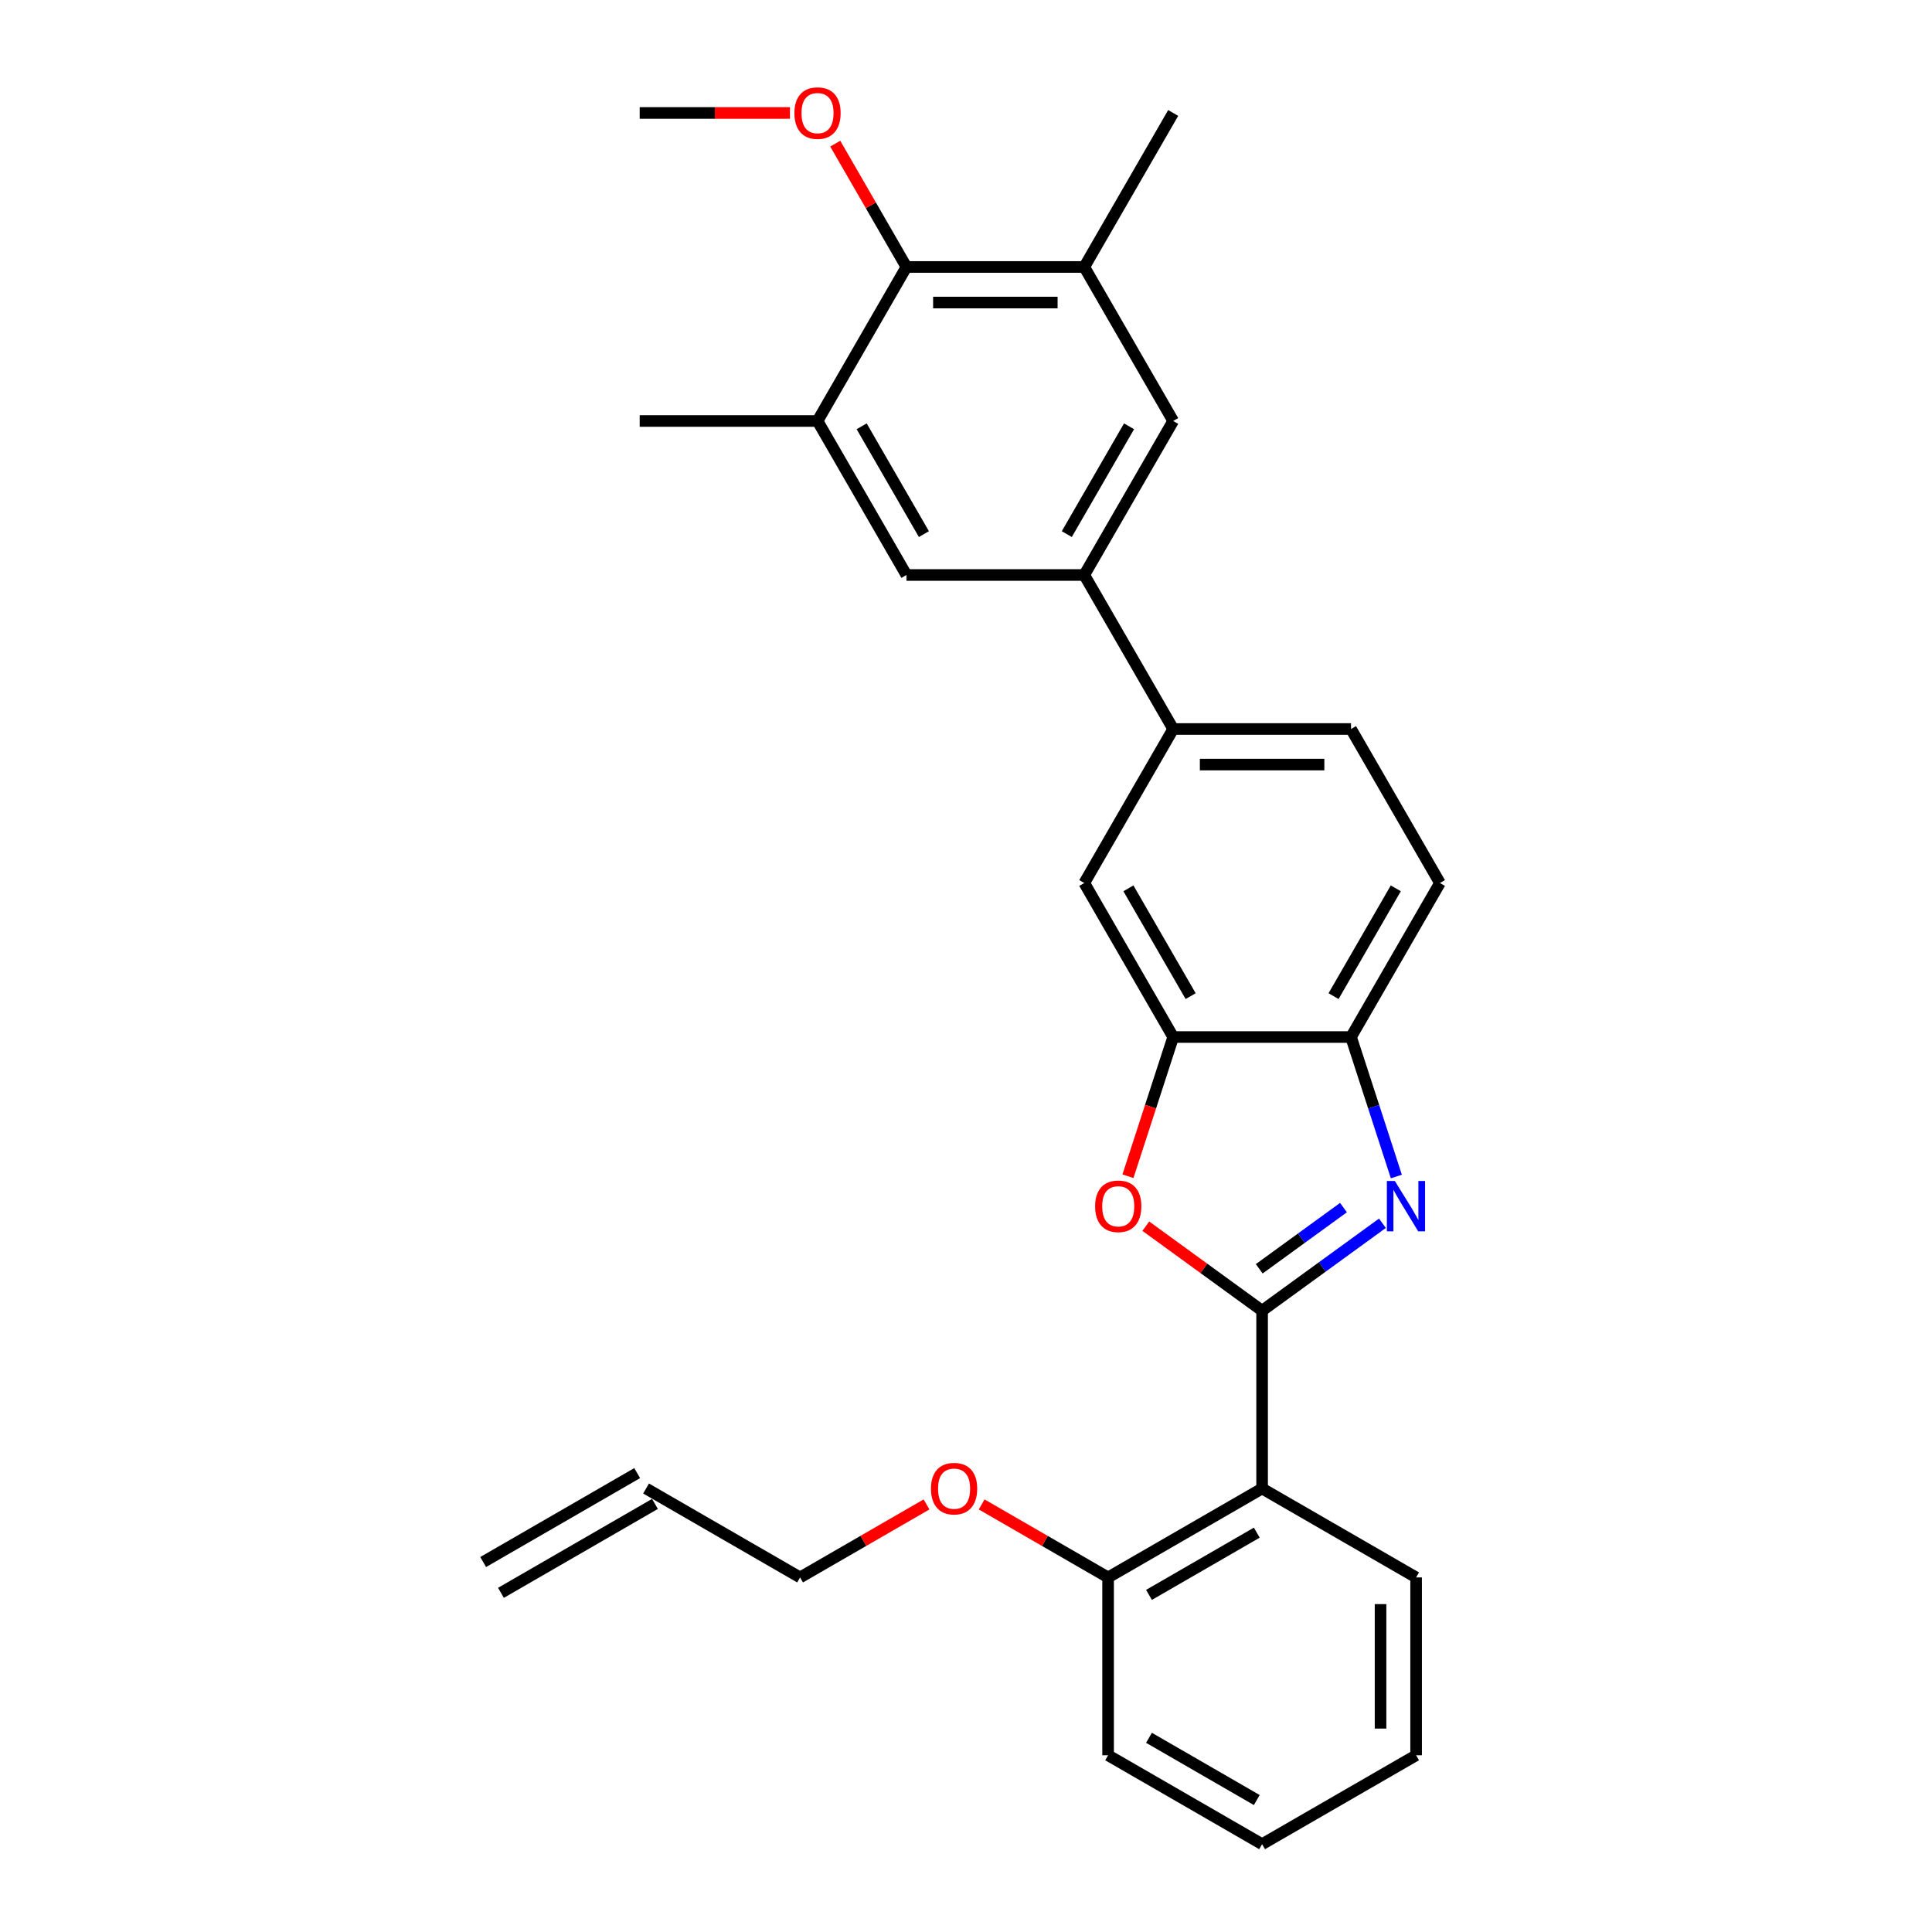 <?xml version='1.0' encoding='iso-8859-1'?>
<svg version='1.1' baseProfile='full'
              xmlns='http://www.w3.org/2000/svg'
                      xmlns:rdkit='http://www.rdkit.org/xml'
                      xmlns:xlink='http://www.w3.org/1999/xlink'
                  xml:space='preserve'
width='1000px' height='1000px' viewBox='0 0 1000 1000'>
<!-- END OF HEADER -->
<rect style='opacity:1.0;fill:#FFFFFF;stroke:none' width='1000' height='1000' x='0' y='0'> </rect>
<path class='bond-0' d='M 699.287,536.759 L 711.018,572.863' style='fill:none;fill-rule:evenodd;stroke:#000000;stroke-width:6px;stroke-linecap:butt;stroke-linejoin:miter;stroke-opacity:1' />
<path class='bond-0' d='M 711.018,572.863 L 722.749,608.966' style='fill:none;fill-rule:evenodd;stroke:#0000FF;stroke-width:6px;stroke-linecap:butt;stroke-linejoin:miter;stroke-opacity:1' />
<path class='bond-1' d='M 699.287,536.759 L 745.311,457.045' style='fill:none;fill-rule:evenodd;stroke:#000000;stroke-width:6px;stroke-linecap:butt;stroke-linejoin:miter;stroke-opacity:1' />
<path class='bond-1' d='M 690.248,515.598 L 722.464,459.797' style='fill:none;fill-rule:evenodd;stroke:#000000;stroke-width:6px;stroke-linecap:butt;stroke-linejoin:miter;stroke-opacity:1' />
<path class='bond-2' d='M 699.287,536.759 L 607.24,536.759' style='fill:none;fill-rule:evenodd;stroke:#000000;stroke-width:6px;stroke-linecap:butt;stroke-linejoin:miter;stroke-opacity:1' />
<path class='bond-3' d='M 715.544,633.156 L 684.404,655.78' style='fill:none;fill-rule:evenodd;stroke:#0000FF;stroke-width:6px;stroke-linecap:butt;stroke-linejoin:miter;stroke-opacity:1' />
<path class='bond-3' d='M 684.404,655.78 L 653.264,678.405' style='fill:none;fill-rule:evenodd;stroke:#000000;stroke-width:6px;stroke-linecap:butt;stroke-linejoin:miter;stroke-opacity:1' />
<path class='bond-3' d='M 695.381,625.049 L 673.583,640.887' style='fill:none;fill-rule:evenodd;stroke:#0000FF;stroke-width:6px;stroke-linecap:butt;stroke-linejoin:miter;stroke-opacity:1' />
<path class='bond-3' d='M 673.583,640.887 L 651.785,656.724' style='fill:none;fill-rule:evenodd;stroke:#000000;stroke-width:6px;stroke-linecap:butt;stroke-linejoin:miter;stroke-opacity:1' />
<path class='bond-4' d='M 745.311,457.045 L 699.287,377.33' style='fill:none;fill-rule:evenodd;stroke:#000000;stroke-width:6px;stroke-linecap:butt;stroke-linejoin:miter;stroke-opacity:1' />
<path class='bond-5' d='M 607.24,536.759 L 595.534,572.789' style='fill:none;fill-rule:evenodd;stroke:#000000;stroke-width:6px;stroke-linecap:butt;stroke-linejoin:miter;stroke-opacity:1' />
<path class='bond-5' d='M 595.534,572.789 L 583.827,608.819' style='fill:none;fill-rule:evenodd;stroke:#FF0000;stroke-width:6px;stroke-linecap:butt;stroke-linejoin:miter;stroke-opacity:1' />
<path class='bond-6' d='M 607.24,536.759 L 561.217,457.045' style='fill:none;fill-rule:evenodd;stroke:#000000;stroke-width:6px;stroke-linecap:butt;stroke-linejoin:miter;stroke-opacity:1' />
<path class='bond-6' d='M 616.28,515.598 L 584.063,459.797' style='fill:none;fill-rule:evenodd;stroke:#000000;stroke-width:6px;stroke-linecap:butt;stroke-linejoin:miter;stroke-opacity:1' />
<path class='bond-7' d='M 593.064,634.667 L 623.164,656.536' style='fill:none;fill-rule:evenodd;stroke:#FF0000;stroke-width:6px;stroke-linecap:butt;stroke-linejoin:miter;stroke-opacity:1' />
<path class='bond-7' d='M 623.164,656.536 L 653.264,678.405' style='fill:none;fill-rule:evenodd;stroke:#000000;stroke-width:6px;stroke-linecap:butt;stroke-linejoin:miter;stroke-opacity:1' />
<path class='bond-8' d='M 561.217,457.045 L 607.24,377.33' style='fill:none;fill-rule:evenodd;stroke:#000000;stroke-width:6px;stroke-linecap:butt;stroke-linejoin:miter;stroke-opacity:1' />
<path class='bond-9' d='M 653.264,678.405 L 653.264,770.452' style='fill:none;fill-rule:evenodd;stroke:#000000;stroke-width:6px;stroke-linecap:butt;stroke-linejoin:miter;stroke-opacity:1' />
<path class='bond-10' d='M 699.287,377.33 L 607.24,377.33' style='fill:none;fill-rule:evenodd;stroke:#000000;stroke-width:6px;stroke-linecap:butt;stroke-linejoin:miter;stroke-opacity:1' />
<path class='bond-10' d='M 685.48,395.739 L 621.047,395.739' style='fill:none;fill-rule:evenodd;stroke:#000000;stroke-width:6px;stroke-linecap:butt;stroke-linejoin:miter;stroke-opacity:1' />
<path class='bond-11' d='M 607.24,377.33 L 561.217,297.615' style='fill:none;fill-rule:evenodd;stroke:#000000;stroke-width:6px;stroke-linecap:butt;stroke-linejoin:miter;stroke-opacity:1' />
<path class='bond-12' d='M 573.549,816.475 L 653.264,770.452' style='fill:none;fill-rule:evenodd;stroke:#000000;stroke-width:6px;stroke-linecap:butt;stroke-linejoin:miter;stroke-opacity:1' />
<path class='bond-12' d='M 594.711,825.515 L 650.511,793.298' style='fill:none;fill-rule:evenodd;stroke:#000000;stroke-width:6px;stroke-linecap:butt;stroke-linejoin:miter;stroke-opacity:1' />
<path class='bond-13' d='M 573.549,816.475 L 573.549,908.522' style='fill:none;fill-rule:evenodd;stroke:#000000;stroke-width:6px;stroke-linecap:butt;stroke-linejoin:miter;stroke-opacity:1' />
<path class='bond-14' d='M 573.549,816.475 L 540.825,797.582' style='fill:none;fill-rule:evenodd;stroke:#000000;stroke-width:6px;stroke-linecap:butt;stroke-linejoin:miter;stroke-opacity:1' />
<path class='bond-14' d='M 540.825,797.582 L 508.101,778.689' style='fill:none;fill-rule:evenodd;stroke:#FF0000;stroke-width:6px;stroke-linecap:butt;stroke-linejoin:miter;stroke-opacity:1' />
<path class='bond-15' d='M 653.264,770.452 L 732.979,816.475' style='fill:none;fill-rule:evenodd;stroke:#000000;stroke-width:6px;stroke-linecap:butt;stroke-linejoin:miter;stroke-opacity:1' />
<path class='bond-16' d='M 573.549,908.522 L 653.264,954.545' style='fill:none;fill-rule:evenodd;stroke:#000000;stroke-width:6px;stroke-linecap:butt;stroke-linejoin:miter;stroke-opacity:1' />
<path class='bond-16' d='M 594.711,899.483 L 650.511,931.699' style='fill:none;fill-rule:evenodd;stroke:#000000;stroke-width:6px;stroke-linecap:butt;stroke-linejoin:miter;stroke-opacity:1' />
<path class='bond-17' d='M 479.567,778.689 L 446.843,797.582' style='fill:none;fill-rule:evenodd;stroke:#FF0000;stroke-width:6px;stroke-linecap:butt;stroke-linejoin:miter;stroke-opacity:1' />
<path class='bond-17' d='M 446.843,797.582 L 414.119,816.475' style='fill:none;fill-rule:evenodd;stroke:#000000;stroke-width:6px;stroke-linecap:butt;stroke-linejoin:miter;stroke-opacity:1' />
<path class='bond-18' d='M 732.979,816.475 L 732.979,908.522' style='fill:none;fill-rule:evenodd;stroke:#000000;stroke-width:6px;stroke-linecap:butt;stroke-linejoin:miter;stroke-opacity:1' />
<path class='bond-18' d='M 714.569,830.282 L 714.569,894.715' style='fill:none;fill-rule:evenodd;stroke:#000000;stroke-width:6px;stroke-linecap:butt;stroke-linejoin:miter;stroke-opacity:1' />
<path class='bond-19' d='M 653.264,954.545 L 732.979,908.522' style='fill:none;fill-rule:evenodd;stroke:#000000;stroke-width:6px;stroke-linecap:butt;stroke-linejoin:miter;stroke-opacity:1' />
<path class='bond-20' d='M 561.217,297.615 L 607.24,217.9' style='fill:none;fill-rule:evenodd;stroke:#000000;stroke-width:6px;stroke-linecap:butt;stroke-linejoin:miter;stroke-opacity:1' />
<path class='bond-20' d='M 552.178,276.453 L 584.394,220.652' style='fill:none;fill-rule:evenodd;stroke:#000000;stroke-width:6px;stroke-linecap:butt;stroke-linejoin:miter;stroke-opacity:1' />
<path class='bond-21' d='M 561.217,297.615 L 469.17,297.615' style='fill:none;fill-rule:evenodd;stroke:#000000;stroke-width:6px;stroke-linecap:butt;stroke-linejoin:miter;stroke-opacity:1' />
<path class='bond-22' d='M 607.24,217.9 L 561.217,138.185' style='fill:none;fill-rule:evenodd;stroke:#000000;stroke-width:6px;stroke-linecap:butt;stroke-linejoin:miter;stroke-opacity:1' />
<path class='bond-23' d='M 561.217,138.185 L 469.17,138.185' style='fill:none;fill-rule:evenodd;stroke:#000000;stroke-width:6px;stroke-linecap:butt;stroke-linejoin:miter;stroke-opacity:1' />
<path class='bond-23' d='M 547.41,156.594 L 482.977,156.594' style='fill:none;fill-rule:evenodd;stroke:#000000;stroke-width:6px;stroke-linecap:butt;stroke-linejoin:miter;stroke-opacity:1' />
<path class='bond-24' d='M 561.217,138.185 L 607.24,58.47' style='fill:none;fill-rule:evenodd;stroke:#000000;stroke-width:6px;stroke-linecap:butt;stroke-linejoin:miter;stroke-opacity:1' />
<path class='bond-25' d='M 469.17,138.185 L 423.147,217.9' style='fill:none;fill-rule:evenodd;stroke:#000000;stroke-width:6px;stroke-linecap:butt;stroke-linejoin:miter;stroke-opacity:1' />
<path class='bond-26' d='M 469.17,138.185 L 450.745,106.271' style='fill:none;fill-rule:evenodd;stroke:#000000;stroke-width:6px;stroke-linecap:butt;stroke-linejoin:miter;stroke-opacity:1' />
<path class='bond-26' d='M 450.745,106.271 L 432.319,74.357' style='fill:none;fill-rule:evenodd;stroke:#FF0000;stroke-width:6px;stroke-linecap:butt;stroke-linejoin:miter;stroke-opacity:1' />
<path class='bond-27' d='M 423.147,217.9 L 469.17,297.615' style='fill:none;fill-rule:evenodd;stroke:#000000;stroke-width:6px;stroke-linecap:butt;stroke-linejoin:miter;stroke-opacity:1' />
<path class='bond-27' d='M 445.993,220.652 L 478.21,276.453' style='fill:none;fill-rule:evenodd;stroke:#000000;stroke-width:6px;stroke-linecap:butt;stroke-linejoin:miter;stroke-opacity:1' />
<path class='bond-28' d='M 423.147,217.9 L 331.1,217.9' style='fill:none;fill-rule:evenodd;stroke:#000000;stroke-width:6px;stroke-linecap:butt;stroke-linejoin:miter;stroke-opacity:1' />
<path class='bond-29' d='M 408.879,58.47 L 369.99,58.47' style='fill:none;fill-rule:evenodd;stroke:#FF0000;stroke-width:6px;stroke-linecap:butt;stroke-linejoin:miter;stroke-opacity:1' />
<path class='bond-29' d='M 369.99,58.47 L 331.1,58.47' style='fill:none;fill-rule:evenodd;stroke:#000000;stroke-width:6px;stroke-linecap:butt;stroke-linejoin:miter;stroke-opacity:1' />
<path class='bond-30' d='M 414.119,816.475 L 334.404,770.452' style='fill:none;fill-rule:evenodd;stroke:#000000;stroke-width:6px;stroke-linecap:butt;stroke-linejoin:miter;stroke-opacity:1' />
<path class='bond-31' d='M 329.802,762.48 L 250.087,808.504' style='fill:none;fill-rule:evenodd;stroke:#000000;stroke-width:6px;stroke-linecap:butt;stroke-linejoin:miter;stroke-opacity:1' />
<path class='bond-31' d='M 339.007,778.423 L 259.292,824.447' style='fill:none;fill-rule:evenodd;stroke:#000000;stroke-width:6px;stroke-linecap:butt;stroke-linejoin:miter;stroke-opacity:1' />
<path  class='atom-1' d='M 721.969 611.267
L 730.511 625.074
Q 731.358 626.437, 732.72 628.904
Q 734.082 631.37, 734.156 631.518
L 734.156 611.267
L 737.617 611.267
L 737.617 637.335
L 734.046 637.335
L 724.878 622.239
Q 723.81 620.472, 722.669 618.447
Q 721.564 616.422, 721.233 615.796
L 721.233 637.335
L 717.845 637.335
L 717.845 611.267
L 721.969 611.267
' fill='#0000FF'/>
<path  class='atom-4' d='M 566.83 624.375
Q 566.83 618.116, 569.923 614.618
Q 573.016 611.12, 578.796 611.12
Q 584.577 611.12, 587.67 614.618
Q 590.762 618.116, 590.762 624.375
Q 590.762 630.708, 587.633 634.316
Q 584.503 637.887, 578.796 637.887
Q 573.053 637.887, 569.923 634.316
Q 566.83 630.744, 566.83 624.375
M 578.796 634.942
Q 582.773 634.942, 584.908 632.291
Q 587.081 629.603, 587.081 624.375
Q 587.081 619.257, 584.908 616.68
Q 582.773 614.066, 578.796 614.066
Q 574.82 614.066, 572.648 616.643
Q 570.512 619.22, 570.512 624.375
Q 570.512 629.64, 572.648 632.291
Q 574.82 634.942, 578.796 634.942
' fill='#FF0000'/>
<path  class='atom-12' d='M 481.868 770.525
Q 481.868 764.266, 484.961 760.768
Q 488.053 757.271, 493.834 757.271
Q 499.615 757.271, 502.707 760.768
Q 505.8 764.266, 505.8 770.525
Q 505.8 776.858, 502.671 780.466
Q 499.541 784.038, 493.834 784.038
Q 488.09 784.038, 484.961 780.466
Q 481.868 776.895, 481.868 770.525
M 493.834 781.092
Q 497.81 781.092, 499.946 778.441
Q 502.118 775.754, 502.118 770.525
Q 502.118 765.408, 499.946 762.83
Q 497.81 760.216, 493.834 760.216
Q 489.858 760.216, 487.685 762.793
Q 485.55 765.371, 485.55 770.525
Q 485.55 775.791, 487.685 778.441
Q 489.858 781.092, 493.834 781.092
' fill='#FF0000'/>
<path  class='atom-23' d='M 411.181 58.544
Q 411.181 52.285, 414.273 48.787
Q 417.366 45.289, 423.147 45.289
Q 428.927 45.289, 432.02 48.787
Q 435.113 52.285, 435.113 58.544
Q 435.113 64.877, 431.983 68.485
Q 428.854 72.056, 423.147 72.056
Q 417.403 72.056, 414.273 68.485
Q 411.181 64.913, 411.181 58.544
M 423.147 69.111
Q 427.123 69.111, 429.259 66.46
Q 431.431 63.772, 431.431 58.544
Q 431.431 53.426, 429.259 50.849
Q 427.123 48.234, 423.147 48.234
Q 419.17 48.234, 416.998 50.812
Q 414.863 53.389, 414.863 58.544
Q 414.863 63.809, 416.998 66.46
Q 419.17 69.111, 423.147 69.111
' fill='#FF0000'/>
</svg>
